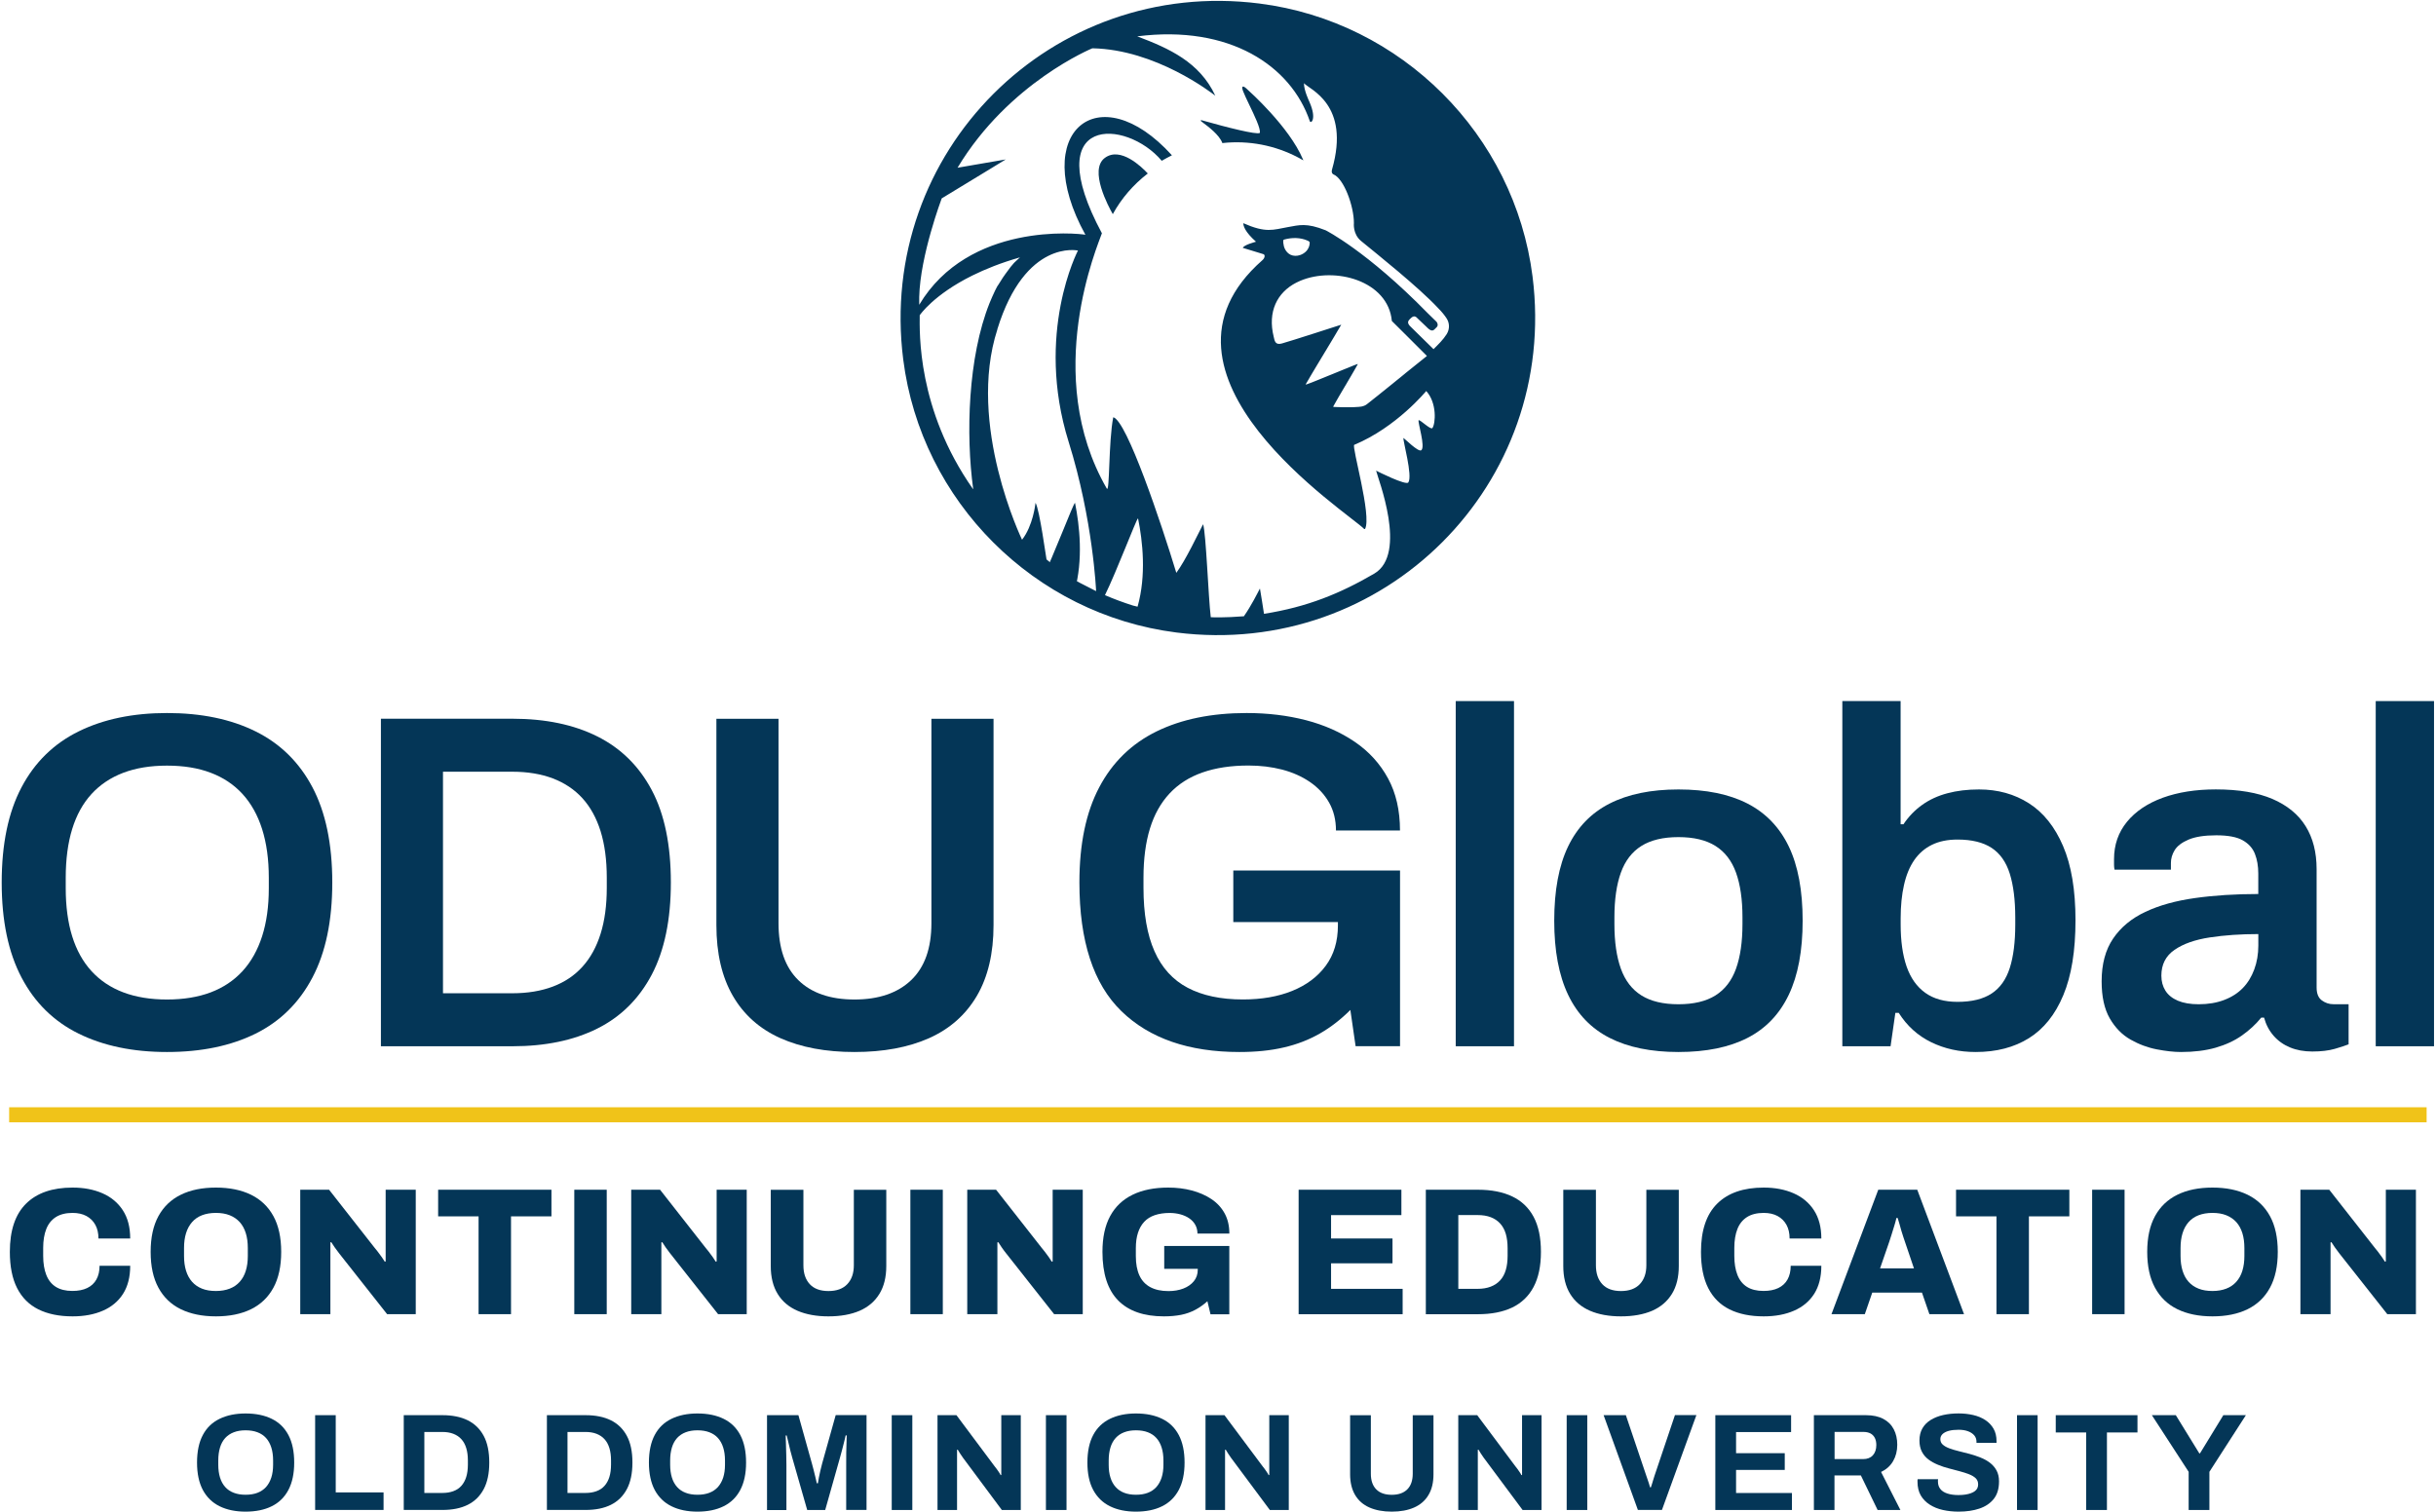<svg width="1029" height="639" viewBox="0 0 1029 639" fill="none" xmlns="http://www.w3.org/2000/svg">
<path d="M1025.04 467.804H3.865V474.157H1025.04V467.804Z" fill="#F0C319"/>
<path d="M454.078 212.477L454.057 212.498C454.057 212.498 454.056 212.477 454.035 212.498C453.233 213.152 445.062 234.743 440.143 244.852C440.143 244.873 440.143 244.894 440.164 244.894C443.986 246.54 447.976 248.018 451.987 249.284C452.009 249.284 453.888 249.77 453.888 249.748V249.727H453.909C457.646 236.452 456.02 222.017 454.12 212.54C454.12 212.477 454.099 212.456 454.078 212.477Z" fill="#043657"/>
<path d="M527.234 38.087C525.714 36.589 525.207 36.441 524.912 36.631C524.321 37.053 525.207 39.058 527.72 44.292C529.873 48.766 532.555 54.317 532.175 56.132C532.175 56.153 532.132 56.174 532.132 56.174C530.802 56.976 518.578 53.916 507.578 50.792C507.515 50.771 507.325 50.708 507.24 50.877C507.135 51.067 507.261 51.151 508.338 51.974C510.323 53.452 515.01 56.934 516.298 60.332L516.34 60.459L516.657 60.416C517.269 60.353 517.902 60.29 518.515 60.248C529.578 59.488 540.493 61.999 550.078 67.487L550.564 67.761L550.353 67.254C544.505 53.452 527.551 38.383 527.234 38.087Z" fill="#043657"/>
<path d="M466.704 66.706C459.863 71.771 468.308 87.409 470.061 90.47C473.713 83.8 478.759 77.975 484.84 73.29C482.306 70.568 473.333 61.788 466.704 66.706Z" fill="#043657"/>
<path d="M647.367 116.809C639.767 56.871 591.967 9.089 532.006 1.491C444.239 -9.652 370.407 64.152 381.534 151.885C389.134 211.823 436.934 259.604 496.916 267.223C584.662 278.346 658.494 204.542 647.367 116.809ZM411.05 206.568C411.05 206.61 411.007 206.61 410.986 206.589C387.297 172.842 388.48 140.214 388.501 133.186C388.564 133.102 394.328 124.533 410.733 116.408C416.201 113.706 422.831 111.026 430.832 108.746C428.447 111.089 428.679 110.203 424.477 116.049H424.499C424.52 116.049 424.182 116.471 423.675 117.21C423.042 118.138 422.387 119.172 421.712 120.312C421.395 120.818 421.374 120.797 421.374 120.797L421.353 120.818C421.353 120.818 421.332 120.84 421.332 120.861C421.289 120.924 421.226 121.051 421.078 121.325C420.846 121.789 420.593 122.254 420.339 122.76C419.938 123.583 419.516 124.491 419.115 125.419C418.735 126.242 418.376 127.129 417.996 128.057C408.854 150.935 407.946 183.648 411.092 206.589C411.071 206.568 411.05 206.568 411.05 206.568ZM462.966 249.727C451.375 243.86 450.679 243.544 442.065 236.347C441.959 236.241 439.151 215.305 437.42 212.435C437.356 213.047 436.322 222.164 431.74 228.01V227.989L431.719 228.01C431.719 228.01 408.242 179.427 421.31 139.159C421.31 139.138 421.289 139.138 421.289 139.116C427.201 119.974 435.731 111.659 442.761 108.134C449.792 104.61 455.345 105.855 455.345 105.855C455.345 105.855 437.061 140.763 451.418 186.708C461.742 219.716 463.009 249.685 463.009 249.685C462.988 249.685 462.988 249.685 462.988 249.664C462.966 249.706 462.966 249.727 462.966 249.727ZM480.532 256.291H480.511V256.312C480.511 256.333 478.632 255.869 478.611 255.848C474.6 254.581 470.609 253.104 466.788 251.458C466.767 251.458 466.767 251.437 466.767 251.416C471.707 241.306 479.878 219.716 480.659 219.062C480.659 219.062 480.659 219.062 480.68 219.062L480.701 219.041C480.722 219.02 480.744 219.062 480.744 219.083C482.665 228.58 484.291 243.016 480.532 256.291ZM611.116 141.143C609.617 143.549 607.527 145.532 605.542 147.516L602.291 144.329C600.327 142.409 598.364 140.467 596.401 138.547C595.83 137.977 595.07 137.365 594.838 136.563C594.585 135.634 595.408 134.938 596.02 134.368C596.4 134.009 596.928 133.629 597.498 133.671C598.132 133.714 598.575 134.305 598.997 134.706C600.095 135.761 601.214 136.795 602.312 137.85C603.157 138.652 604.677 140.467 605.901 139.201L606.915 138.188C607.506 137.576 607.4 136.521 606.661 135.803L603.136 132.363C577.378 106.024 560.002 97.308 560.002 97.308C551.789 94.036 548.791 95.113 544.061 95.936C537.664 97.097 534.814 98.532 525.165 94.29C525.25 95.493 525.799 97.877 530.549 102.12C529.979 102.309 525.503 103.449 524.975 104.715C526.263 105.159 532.09 106.826 533.674 107.375C534.497 107.649 534.328 108.958 533.294 109.886C478.168 158.259 569.671 216.635 576.28 223.515C576.428 223.494 576.47 223.494 576.618 223.473C579.552 217.922 570.833 188.439 572.057 187.932C589.834 180.567 602.439 165.223 602.46 165.202C607.084 170.267 606.408 179.005 605.057 180.862C604.297 181.727 599.779 177.126 599.251 177.549C598.765 178.245 602.249 188.882 600.349 190.233C599.103 191.119 593.191 185.167 592.832 185.02C592.558 186.202 596.802 201.017 594.901 203.824C593.951 205.217 582.001 199.223 581.284 198.843C581.917 201.819 594.775 234.025 580.481 242.362C566.23 250.677 552.232 256.46 533.927 259.33C533.927 259.33 532.28 248.651 532.217 248.63C531.14 250.677 528.586 255.848 525.44 260.364C517.269 261.018 512.117 260.807 511.442 260.765C510.386 251.796 509.478 225.647 508.212 221.468C506.016 225.626 501.033 236.368 496.895 242.024C490.624 221.362 475.972 177.633 470.25 176.282C468.202 186.771 468.815 208.657 467.506 206.378C439.89 158.427 463.895 103.217 465.458 98.553C438.454 48.218 475.761 50.117 490.73 67.93C492.123 67.128 493.559 66.368 495.037 65.608C464.149 31.481 434.379 55.562 458.49 99.186C455.324 98.574 409.192 93.783 388.29 128.775C388.269 128.796 388.311 125.483 388.29 125.504C388.691 107.902 397.791 83.864 397.791 83.822L400.345 82.26L400.873 81.943L417.848 71.623L424.836 67.36L405.961 70.61L404.483 70.863C426.145 34.816 461.425 20.422 461.425 20.401C488.26 20.908 511.78 39.227 513.363 40.43C506.713 26.205 493.834 20.444 480.385 15.357C519.57 10.377 545.349 27.915 553.267 51.151C553.731 52.502 556.307 50.349 553.182 43.195C552.866 42.456 550.775 38.108 550.818 35.154C553.119 37.813 570.558 44.039 562.683 71.56C562.472 72.319 562.409 73.121 563.169 73.628C567.708 75.38 571.931 87.177 571.909 94.247C571.909 94.247 571.339 98.869 574.95 101.824C581.727 107.375 599.251 121.346 607.379 130.062C609.068 131.751 610.187 133.186 610.947 134.326C612.383 136.394 612.425 139.032 611.116 141.143ZM573.028 153.932C572.944 153.953 572.838 153.995 572.754 154.038C572.585 154.101 572.416 154.164 572.205 154.249C572.142 154.27 572.078 154.291 572.015 154.312C571.741 154.418 571.445 154.544 571.128 154.671C571.044 154.713 570.917 154.755 570.833 154.797C570.516 154.924 570.199 155.051 569.861 155.198C569.566 155.325 569.249 155.452 568.911 155.578C568.764 155.642 568.637 155.684 568.489 155.747C568.172 155.874 567.835 156.021 567.497 156.148C565.913 156.802 564.161 157.52 562.387 158.238C562.113 158.343 561.817 158.47 561.543 158.575C561.29 158.681 561.057 158.786 560.804 158.871C560.487 158.997 560.15 159.145 559.833 159.272C559.558 159.377 559.284 159.504 559.009 159.609C558.693 159.736 558.376 159.863 558.059 159.989C557.806 160.095 557.574 160.179 557.342 160.285C557.046 160.411 556.729 160.517 556.455 160.643C556.201 160.749 555.948 160.833 555.716 160.939C555.462 161.044 555.209 161.15 554.977 161.234C554.745 161.319 554.512 161.424 554.301 161.509C554.069 161.593 553.837 161.699 553.626 161.762C553.436 161.846 553.246 161.91 553.056 161.973C552.866 162.058 552.675 162.121 552.485 162.184C552.317 162.247 552.169 162.311 552.021 162.353C551.937 162.395 551.831 162.437 551.747 162.459C551.62 162.501 551.535 162.374 551.599 162.269C551.62 162.247 551.641 162.205 551.641 162.205C551.704 162.1 551.789 161.952 551.873 161.804C551.958 161.678 552.021 161.551 552.127 161.382C552.19 161.256 552.295 161.108 552.359 160.981C552.528 160.707 552.697 160.432 552.887 160.095C552.95 159.968 553.034 159.841 553.098 159.715C553.309 159.356 553.52 158.997 553.752 158.596C553.816 158.47 553.9 158.343 553.963 158.238C554.576 157.224 555.251 156.106 555.969 154.882C556.054 154.734 556.159 154.565 556.244 154.418C557.067 153.025 557.954 151.568 558.841 150.112C559.221 149.479 559.579 148.867 559.959 148.255C560.023 148.149 560.107 148.023 560.171 147.917C560.466 147.432 560.762 146.946 561.036 146.461C561.205 146.166 561.395 145.87 561.564 145.596C561.733 145.3 561.902 145.026 562.071 144.751C562.345 144.308 562.599 143.865 562.852 143.443C563 143.19 563.148 142.936 563.295 142.704C563.485 142.388 563.675 142.05 563.865 141.755C564.077 141.417 564.267 141.1 564.435 140.784C564.562 140.573 564.71 140.341 564.815 140.13C564.963 139.876 565.09 139.686 565.217 139.454C565.364 139.222 565.512 138.969 565.639 138.758C565.744 138.568 565.829 138.441 565.913 138.272C566.019 138.103 566.124 137.913 566.209 137.787C566.357 137.512 566.483 137.301 566.568 137.175C564.478 137.829 545.75 143.928 541.507 145.11C538.572 145.954 538.403 143.823 538.044 142.346C535.384 131.709 539.438 123.604 547.545 119.426C548.094 119.151 548.643 118.877 549.213 118.645C563.844 112.461 586.351 118.581 587.934 135.592C587.934 135.592 587.934 135.592 587.934 135.613C587.998 135.676 591.376 139.032 594.88 142.514L594.901 142.535C597.857 145.469 600.855 148.487 601.995 149.627L602.755 150.386L593.656 157.689C593.592 157.752 593.529 157.794 593.466 157.858C593.065 158.174 592.685 158.491 592.283 158.828C591.988 159.082 591.671 159.314 591.376 159.567C590.996 159.884 590.616 160.179 590.214 160.496C589.877 160.77 589.518 161.044 589.18 161.34C588.8 161.657 588.399 161.973 588.019 162.29C587.723 162.522 587.449 162.754 587.153 162.986C586.731 163.324 586.287 163.683 585.865 164.02C585.548 164.274 585.232 164.527 584.936 164.78C584.577 165.076 584.197 165.371 583.838 165.645C583.522 165.899 583.226 166.131 582.93 166.384C582.572 166.679 582.213 166.954 581.854 167.249C581.558 167.503 581.241 167.735 580.946 167.967C580.629 168.22 580.334 168.452 580.038 168.684C579.785 168.896 579.51 169.107 579.278 169.297C578.961 169.55 578.666 169.782 578.37 170.014C578.159 170.183 577.969 170.331 577.779 170.478C577.652 170.584 577.504 170.689 577.399 170.774C577.082 171.027 576.723 171.238 576.343 171.386C575.963 171.555 575.583 171.66 575.161 171.745C575.14 171.745 575.14 171.745 575.119 171.766C575.076 171.766 574.992 171.787 574.95 171.787C574.591 171.829 574.19 171.892 573.767 171.914C573.746 171.914 573.704 171.914 573.683 171.914C573.218 171.956 572.733 171.977 572.226 171.998C572.099 171.998 571.994 171.998 571.867 172.019C571.361 172.04 570.854 172.04 570.347 172.061C570.284 172.061 570.242 172.061 570.178 172.061C569.693 172.061 569.207 172.061 568.721 172.061C568.616 172.061 568.51 172.061 568.405 172.061C567.898 172.061 567.412 172.04 566.948 172.04C566.842 172.04 566.758 172.04 566.652 172.04C566.251 172.04 565.85 172.019 565.512 171.998C565.449 171.998 565.364 171.998 565.301 171.998C564.9 171.977 564.541 171.977 564.224 171.956C563.971 171.956 563.76 171.935 563.591 171.935C563.528 171.935 563.401 171.935 563.359 171.935C563.232 171.935 563.148 171.808 563.211 171.681C563.253 171.597 563.316 171.491 563.38 171.386C563.443 171.259 563.506 171.154 563.591 171.027C563.675 170.858 563.781 170.689 563.865 170.521C563.95 170.373 564.034 170.225 564.119 170.077C564.203 169.909 564.309 169.74 564.414 169.55C564.52 169.36 564.625 169.17 564.752 168.959C564.858 168.79 564.963 168.6 565.069 168.41C565.196 168.199 565.301 168.009 565.428 167.777C565.533 167.587 565.66 167.397 565.766 167.186C565.913 166.933 566.04 166.701 566.209 166.447C566.293 166.3 566.399 166.131 566.483 165.983C566.652 165.709 566.821 165.413 566.99 165.118C567.096 164.928 567.222 164.738 567.328 164.548C567.497 164.274 567.645 163.999 567.814 163.725C567.919 163.535 568.046 163.345 568.151 163.155C568.32 162.881 568.468 162.606 568.637 162.353C568.721 162.226 568.785 162.1 568.848 161.973C569.524 160.833 570.178 159.715 570.79 158.681C570.833 158.617 570.875 158.533 570.917 158.449C571.382 157.668 571.804 156.929 572.184 156.275C572.205 156.233 572.226 156.19 572.247 156.148C572.395 155.874 572.543 155.621 572.691 155.388C572.733 155.325 572.775 155.262 572.796 155.198C572.923 154.966 573.05 154.755 573.155 154.544C573.176 154.502 573.218 154.439 573.24 154.418C573.366 154.185 573.472 153.995 573.556 153.827C573.408 153.784 573.24 153.848 573.028 153.932ZM542.056 102.204C542.056 102.014 542.035 101.845 542.056 101.634C542.077 101.507 542.14 101.402 542.225 101.318C542.33 101.233 542.457 101.191 542.583 101.17C545.772 100.305 549.255 100.305 552.274 101.634C552.528 101.74 552.781 101.866 552.992 102.035C553.246 102.225 553.246 102.521 553.224 102.816C553.182 103.829 552.781 104.821 552.19 105.623C552.084 105.771 551.958 105.918 551.831 106.066C551.092 106.868 550.142 107.438 549.129 107.776C547.841 108.198 546.405 108.219 545.18 107.649C544.146 107.164 543.322 106.277 542.795 105.243C542.605 104.842 542.436 104.441 542.33 104.019C542.225 103.597 542.14 103.154 542.098 102.732C542.077 102.563 542.056 102.373 542.056 102.204Z" fill="#043657"/>
<path d="M70.539 444.462C56.14 444.462 43.705 441.866 33.212 436.696C22.718 431.525 14.674 423.611 9.101 412.995C3.506 402.379 0.719 388.999 0.719 372.853C0.719 356.582 3.506 343.18 9.101 332.606C14.674 322.054 22.718 314.182 33.212 309.011C43.705 303.84 56.14 301.244 70.539 301.244C85.065 301.244 97.543 303.84 107.973 309.011C118.403 314.182 126.404 322.054 131.978 332.606C137.552 343.159 140.36 356.582 140.36 372.853C140.36 388.999 137.573 402.379 131.978 412.995C126.404 423.611 118.381 431.525 107.973 436.696C97.543 441.866 85.065 444.462 70.539 444.462ZM70.539 422.281C77.528 422.281 83.693 421.268 89.013 419.263C94.334 417.237 98.789 414.261 102.441 410.294C106.073 406.326 108.838 401.408 110.717 395.562C112.596 389.716 113.547 382.963 113.547 375.28V370.848C113.547 363.061 112.596 356.202 110.717 350.271C108.838 344.362 106.073 339.423 102.441 335.455C98.81 331.488 94.334 328.491 89.013 326.486C83.693 324.46 77.549 323.468 70.539 323.468C63.53 323.468 57.386 324.481 52.087 326.486C46.766 328.512 42.29 331.488 38.659 335.455C35.027 339.423 32.304 344.362 30.488 350.271C28.672 356.181 27.765 363.04 27.765 370.848V375.28C27.765 382.942 28.672 389.695 30.488 395.562C32.304 401.408 35.027 406.326 38.659 410.294C42.29 414.261 46.766 417.258 52.087 419.263C57.386 421.268 63.551 422.281 70.539 422.281Z" fill="#043657"/>
<path d="M160.903 442.035V303.65H216.388C230.386 303.65 242.357 306.141 252.301 311.121C262.266 316.102 269.93 323.658 275.314 333.809C280.698 343.961 283.379 356.982 283.379 372.832C283.379 388.576 280.677 401.556 275.314 411.771C269.93 421.985 262.266 429.583 252.301 434.564C242.336 439.545 230.365 442.035 216.388 442.035H160.903ZM187.125 419.643H216.388C222.848 419.643 228.57 418.693 233.531 416.815C238.514 414.936 242.673 412.151 246.03 408.436C249.387 404.743 251.942 400.1 253.694 394.528C255.447 388.956 256.312 382.456 256.312 375.069V370.827C256.312 363.293 255.426 356.75 253.694 351.157C251.942 345.586 249.387 340.943 246.03 337.249C242.673 333.556 238.493 330.77 233.531 328.871C228.549 326.992 222.827 326.042 216.388 326.042H187.125V419.643Z" fill="#043657"/>
<path d="M360.927 444.462C348.829 444.462 338.399 442.521 329.659 438.616C320.918 434.712 314.225 428.76 309.58 420.761C304.935 412.763 302.613 402.78 302.613 390.814V303.671H328.856V390.012C328.856 400.627 331.643 408.668 337.238 414.113C342.812 419.558 350.729 422.281 360.948 422.281C371.167 422.281 379.147 419.558 384.869 414.113C390.591 408.668 393.441 400.627 393.441 390.012V303.671H419.684V390.814C419.684 402.78 417.32 412.763 412.633 420.761C407.924 428.76 401.189 434.712 392.449 438.616C383.666 442.521 373.172 444.462 360.927 444.462Z" fill="#043657"/>
<path d="M523.561 444.462C502.173 444.462 485.557 438.722 473.713 427.22C461.869 415.717 455.957 397.609 455.957 372.853C455.957 356.582 458.744 343.18 464.339 332.606C469.913 322.054 477.999 314.182 488.555 309.011C499.112 303.84 511.801 301.244 526.601 301.244C535.469 301.244 543.829 302.257 551.62 304.262C559.411 306.288 566.315 309.349 572.311 313.443C578.307 317.537 582.973 322.687 586.33 328.871C589.687 335.054 591.376 342.378 591.376 350.862H564.33C564.33 346.43 563.359 342.483 561.416 339.064C559.474 335.624 556.772 332.754 553.351 330.39C549.931 328.048 545.983 326.296 541.549 325.135C537.115 323.996 532.407 323.426 527.425 323.426C520.014 323.426 513.532 324.397 507.958 326.359C502.363 328.301 497.74 331.277 494.024 335.244C490.329 339.212 487.563 344.151 485.747 350.06C483.932 355.969 483.024 362.913 483.024 370.827V375.069C483.024 385.96 484.565 394.908 487.669 401.894C490.751 408.879 495.438 414.029 501.688 417.321C507.937 420.614 515.707 422.26 524.997 422.26C532.935 422.26 539.902 421.057 545.877 418.63C551.852 416.203 556.582 412.678 560.002 408.035C563.443 403.392 565.153 397.715 565.153 390.983V389.568H520.964V367.788H591.397V442.014H572.627L570.411 426.692C566.378 430.723 562.071 434.058 557.489 436.675C552.908 439.292 547.862 441.254 542.351 442.521C536.82 443.829 530.549 444.462 523.561 444.462Z" fill="#043657"/>
<path d="M614.917 442.035V296.2H639.534V442.035H614.917Z" fill="#043657"/>
<path d="M708.996 444.462C697.426 444.462 687.735 442.479 679.945 438.511C672.133 434.543 666.285 428.465 662.379 420.255C658.473 412.045 656.53 401.64 656.53 388.999C656.53 376.23 658.473 365.762 662.379 357.637C666.285 349.511 672.133 343.454 679.945 339.487C687.735 335.519 697.426 333.535 708.996 333.535C720.693 333.535 730.426 335.519 738.153 339.487C745.88 343.454 751.708 349.511 755.614 357.637C759.519 365.783 761.462 376.23 761.462 388.999C761.462 401.64 759.519 412.066 755.614 420.255C751.708 428.465 745.902 434.543 738.153 438.511C730.405 442.479 720.693 444.462 708.996 444.462ZM708.996 424.286C715.457 424.286 720.672 423.041 724.641 420.55C728.61 418.06 731.503 414.303 733.318 409.259C735.134 404.215 736.042 397.926 736.042 390.392V387.564C736.042 380.029 735.134 373.74 733.318 368.696C731.503 363.652 728.61 359.895 724.641 357.405C720.672 354.914 715.457 353.669 708.996 353.669C702.535 353.669 697.321 354.914 693.351 357.405C689.382 359.895 686.49 363.652 684.674 368.696C682.858 373.74 681.95 380.029 681.95 387.564V390.392C681.95 397.926 682.858 404.215 684.674 409.259C686.49 414.303 689.382 418.06 693.351 420.55C697.321 423.041 702.535 424.286 708.996 424.286Z" fill="#043657"/>
<path d="M834.534 444.462C827.673 444.462 821.423 443.09 815.765 440.326C810.107 437.561 805.546 433.445 802.042 427.916H800.627L798.6 442.035H778.226V296.2H802.844V348.245H804.047C806.201 345.016 808.819 342.293 811.922 340.077C815.005 337.861 818.573 336.215 822.627 335.139C826.659 334.062 831.093 333.535 835.949 333.535C843.887 333.535 850.918 335.476 857.041 339.381C863.164 343.285 867.977 349.3 871.461 357.426C874.966 365.572 876.718 376.019 876.718 388.788C876.718 401.704 875.008 412.256 871.567 420.466C868.146 428.676 863.29 434.712 857.041 438.616C850.791 442.521 843.296 444.462 834.534 444.462ZM826.87 423.273C832.93 423.273 837.722 422.091 841.291 419.748C844.859 417.406 847.413 413.797 848.955 408.964C850.496 404.131 851.277 398.01 851.277 390.602V387.774C851.277 380.24 850.496 374.035 848.955 369.118C847.413 364.2 844.859 360.57 841.291 358.228C837.722 355.885 832.909 354.703 826.87 354.703C822.69 354.703 819.101 355.442 816.082 356.919C813.062 358.396 810.571 360.549 808.608 363.377C806.665 366.205 805.208 369.709 804.279 373.866C803.329 378.045 802.865 382.751 802.865 387.986V390.602C802.865 397.588 803.709 403.519 805.377 408.352C807.066 413.185 809.684 416.899 813.253 419.453C816.821 422.007 821.36 423.273 826.87 423.273Z" fill="#043657"/>
<path d="M921.266 444.462C918.31 444.462 914.911 444.082 911.069 443.344C907.226 442.605 903.531 441.233 899.963 439.207C896.395 437.181 893.481 434.205 891.18 430.238C888.9 426.27 887.76 421.057 887.76 414.599C887.76 407.339 889.364 401.324 892.595 396.554C895.825 391.784 900.364 388.007 906.213 385.263C912.061 382.498 919.049 380.557 927.199 379.417C935.327 378.277 944.258 377.707 953.928 377.707V369.033C953.928 365.952 953.463 363.187 952.513 360.76C951.563 358.333 949.853 356.434 947.362 355.02C944.87 353.606 941.133 352.909 936.172 352.909C931.21 352.909 927.304 353.521 924.475 354.724C921.646 355.927 919.704 357.426 918.627 359.156C917.55 360.908 917.022 362.723 917.022 364.601V367.429H893.207C893.08 366.754 892.996 366.079 892.996 365.403C892.996 364.728 892.996 363.926 892.996 362.976C892.996 356.919 894.811 351.685 898.443 347.232C902.074 342.8 907.12 339.402 913.581 337.038C920.042 334.696 927.494 333.514 935.982 333.514C945.673 333.514 953.632 334.864 959.903 337.545C966.152 340.246 970.839 344.066 973.922 349.047C977.025 354.028 978.567 360.085 978.567 367.197V417.216C978.567 419.769 979.306 421.584 980.784 422.661C982.261 423.737 983.866 424.265 985.619 424.265H992.079V441.212C990.728 441.761 988.785 442.394 986.231 443.133C983.676 443.871 980.509 444.251 976.751 444.251C973.246 444.251 970.122 443.681 967.377 442.542C964.611 441.402 962.289 439.756 960.41 437.603C958.531 435.45 957.179 432.897 956.377 429.942H955.174C952.872 432.77 950.149 435.282 947.003 437.498C943.836 439.714 940.141 441.423 935.897 442.647C931.675 443.85 926.777 444.462 921.266 444.462ZM928.74 424.286C932.773 424.286 936.383 423.674 939.529 422.471C942.696 421.268 945.314 419.58 947.404 417.427C949.494 415.274 951.099 412.657 952.239 409.555C953.379 406.473 953.949 403.097 953.949 399.467V394.634C946.538 394.634 939.719 395.098 933.469 396.048C927.22 396.997 922.237 398.749 918.543 401.303C914.848 403.856 912.99 407.486 912.99 412.193C912.99 414.62 913.56 416.73 914.7 418.545C915.84 420.36 917.592 421.774 919.957 422.787C922.322 423.779 925.235 424.286 928.74 424.286Z" fill="#043657"/>
<path d="M1003.54 442.035V296.2H1028.16V442.035H1003.54Z" fill="#043657"/>
<path d="M30.657 556.149C24.999 556.149 20.185 555.158 16.216 553.195C12.268 551.232 9.27 548.235 7.222 544.204C5.174 540.173 4.16 535.066 4.16 528.903C4.16 519.828 6.44 513.032 11.022 508.516C15.582 503.999 22.127 501.741 30.657 501.741C35.407 501.741 39.609 502.543 43.282 504.147C46.956 505.751 49.828 508.157 51.897 511.344C53.966 514.531 55 518.498 55 523.247H41.593C41.593 521.01 41.15 519.068 40.263 517.464C39.377 515.86 38.11 514.615 36.505 513.75C34.901 512.884 32.937 512.441 30.657 512.441C27.807 512.441 25.442 513.032 23.605 514.193C21.768 515.375 20.417 517.042 19.552 519.237C18.686 521.432 18.242 524.091 18.242 527.193V530.634C18.242 533.757 18.686 536.416 19.552 538.632C20.417 540.848 21.768 542.537 23.563 543.676C25.379 544.816 27.701 545.407 30.573 545.407C33.022 545.407 35.112 545.006 36.822 544.183C38.532 543.36 39.841 542.157 40.728 540.553C41.615 538.949 42.058 537.028 42.058 534.77H55C55 539.519 53.987 543.465 51.981 546.631C49.954 549.797 47.125 552.161 43.472 553.744C39.82 555.347 35.555 556.149 30.657 556.149Z" fill="#043657"/>
<path d="M91.209 556.149C85.445 556.149 80.504 555.136 76.388 553.131C72.27 551.126 69.125 548.087 66.929 544.056C64.733 540.025 63.635 534.981 63.635 528.903C63.635 522.825 64.733 517.802 66.929 513.792C69.125 509.782 72.27 506.785 76.388 504.759C80.504 502.733 85.445 501.741 91.209 501.741C96.973 501.741 101.913 502.754 106.03 504.759C110.147 506.785 113.293 509.782 115.489 513.792C117.684 517.802 118.782 522.846 118.782 528.903C118.782 534.981 117.684 540.025 115.489 544.056C113.293 548.087 110.147 551.105 106.03 553.131C101.934 555.136 96.994 556.149 91.209 556.149ZM91.209 545.428C93.405 545.428 95.347 545.09 97.036 544.436C98.725 543.782 100.14 542.811 101.28 541.524C102.42 540.236 103.285 538.696 103.834 536.86C104.404 535.023 104.679 532.955 104.679 530.655V527.278C104.679 524.935 104.404 522.846 103.834 521.01C103.264 519.174 102.42 517.612 101.28 516.346C100.14 515.079 98.725 514.108 97.036 513.433C95.347 512.758 93.405 512.441 91.209 512.441C88.971 512.441 87.007 512.779 85.318 513.433C83.629 514.087 82.236 515.058 81.117 516.346C79.998 517.633 79.153 519.174 78.583 521.01C78.013 522.846 77.739 524.935 77.739 527.278V530.655C77.739 532.955 78.013 535.023 78.583 536.86C79.153 538.696 79.998 540.257 81.117 541.524C82.236 542.79 83.65 543.761 85.318 544.436C86.986 545.112 88.971 545.428 91.209 545.428Z" fill="#043657"/>
<path d="M126.827 555.221V502.648H139.009L158.158 527.067C158.517 527.468 158.982 528.059 159.573 528.819C160.164 529.578 160.734 530.359 161.304 531.161C161.874 531.963 162.275 532.575 162.529 533.04L162.909 532.955C162.909 531.837 162.909 530.76 162.909 529.705C162.909 528.65 162.909 527.784 162.909 527.067V502.648H175.619V555.221H163.521L143.231 529.494C142.577 528.671 141.944 527.827 141.352 526.961C140.761 526.096 140.297 525.378 139.938 524.809L139.558 524.893C139.558 525.716 139.558 526.539 139.558 527.383C139.558 528.228 139.558 528.924 139.558 529.494V555.221H126.827Z" fill="#043657"/>
<path d="M202.158 555.221V513.897H185.077V502.648H232.94V513.897H215.86V555.221H202.158Z" fill="#043657"/>
<path d="M242.589 555.221V502.648H256.292V555.221H242.589Z" fill="#043657"/>
<path d="M266.637 555.221V502.648H278.819L297.968 527.067C298.327 527.468 298.792 528.059 299.383 528.819C299.974 529.578 300.544 530.359 301.114 531.161C301.684 531.963 302.085 532.575 302.339 533.04L302.719 532.955C302.719 531.837 302.719 530.76 302.719 529.705C302.719 528.65 302.719 527.784 302.719 527.067V502.648H315.429V555.221H303.331L283.041 529.494C282.387 528.671 281.754 527.827 281.162 526.961C280.571 526.096 280.107 525.378 279.748 524.809L279.368 524.893C279.368 525.716 279.368 526.539 279.368 527.383C279.368 528.228 279.368 528.924 279.368 529.494V555.221H266.637Z" fill="#043657"/>
<path d="M349.928 556.15C344.882 556.15 340.511 555.348 336.88 553.786C333.227 552.203 330.44 549.839 328.498 546.673C326.556 543.508 325.584 539.582 325.584 534.897V502.67H339.371V534.58C339.371 537.957 340.258 540.595 342.053 542.537C343.847 544.479 346.465 545.449 349.949 545.449C353.432 545.449 356.072 544.479 357.908 542.537C359.745 540.595 360.674 537.936 360.674 534.58V502.67H374.377V534.897C374.377 539.582 373.405 543.529 371.463 546.673C369.521 549.839 366.734 552.203 363.123 553.786C359.471 555.348 355.1 556.15 349.928 556.15Z" fill="#043657"/>
<path d="M384.553 555.221V502.648H398.255V555.221H384.553Z" fill="#043657"/>
<path d="M408.58 555.221V502.648H420.762L439.911 527.067C440.27 527.468 440.735 528.059 441.326 528.819C441.917 529.578 442.487 530.359 443.057 531.161C443.627 531.963 444.028 532.575 444.282 533.04L444.662 532.955C444.662 531.837 444.662 530.76 444.662 529.705C444.662 528.65 444.662 527.784 444.662 527.067V502.648H457.372V555.221H445.274L424.984 529.494C424.33 528.671 423.696 527.827 423.105 526.961C422.514 526.096 422.05 525.378 421.691 524.809L421.311 524.893C421.311 525.716 421.311 526.539 421.311 527.383C421.311 528.228 421.311 528.924 421.311 529.494V555.221H408.58Z" fill="#043657"/>
<path d="M491.659 556.149C483.193 556.149 476.732 553.912 472.319 549.417C467.907 544.922 465.69 538.084 465.69 528.903C465.69 522.825 466.767 517.802 468.941 513.792C471.116 509.782 474.283 506.785 478.442 504.759C482.601 502.733 487.626 501.741 493.496 501.741C497.022 501.741 500.336 502.142 503.44 502.965C506.544 503.788 509.309 504.991 511.716 506.595C514.123 508.199 515.981 510.225 517.311 512.652C518.641 515.079 519.296 517.928 519.296 521.179H505.826C505.826 519.807 505.509 518.562 504.897 517.464C504.284 516.367 503.419 515.459 502.342 514.72C501.265 513.982 499.977 513.412 498.563 513.032C497.127 512.652 495.628 512.462 494.045 512.462C491.701 512.462 489.611 512.779 487.795 513.391C485.98 514.003 484.481 514.953 483.319 516.219C482.137 517.485 481.271 519.047 480.68 520.883C480.089 522.719 479.793 524.872 479.793 527.32V530.697C479.793 533.968 480.3 536.691 481.314 538.886C482.327 541.081 483.868 542.727 485.937 543.824C488.006 544.922 490.54 545.47 493.559 545.47C495.903 545.47 498.014 545.112 499.872 544.394C501.73 543.676 503.208 542.642 504.306 541.292C505.403 539.941 505.952 538.316 505.952 536.437V536.058H491.786V526.413H519.275V555.263H511.336L510.027 549.755C508.444 551.19 506.755 552.393 504.939 553.364C503.123 554.334 501.139 555.052 498.964 555.495C496.811 555.917 494.361 556.149 491.659 556.149Z" fill="#043657"/>
<path d="M548.559 555.221V502.648H591.967V513.37H562.261V523.247H588.209V533.736H562.261V544.521H592.495V555.242H548.559V555.221Z" fill="#043657"/>
<path d="M602.291 555.221V502.648H624.27C629.991 502.648 634.826 503.598 638.774 505.476C642.722 507.355 645.742 510.225 647.811 514.087C649.88 517.95 650.914 522.888 650.914 528.903C650.914 534.876 649.88 539.814 647.811 543.719C645.742 547.623 642.722 550.514 638.774 552.414C634.826 554.292 629.991 555.242 624.27 555.242H602.291V555.221ZM616.014 544.521H624.122C626.275 544.521 628.133 544.204 629.717 543.592C631.3 542.98 632.63 542.094 633.707 540.912C634.784 539.73 635.565 538.274 636.072 536.543C636.579 534.812 636.832 532.828 636.832 530.57V527.362C636.832 525.062 636.579 523.057 636.072 521.305C635.565 519.575 634.763 518.118 633.707 516.937C632.63 515.755 631.3 514.868 629.717 514.256C628.133 513.644 626.275 513.349 624.122 513.349H616.014V544.521Z" fill="#043657"/>
<path d="M684.695 556.15C679.649 556.15 675.278 555.348 671.647 553.786C667.994 552.203 665.208 549.839 663.265 546.673C661.323 543.508 660.352 539.582 660.352 534.897V502.67H674.138V534.58C674.138 537.957 675.025 540.595 676.82 542.537C678.614 544.479 681.232 545.449 684.716 545.449C688.178 545.449 690.839 544.479 692.676 542.537C694.512 540.595 695.441 537.936 695.441 534.58V502.67H709.144V534.897C709.144 539.582 708.173 543.529 706.23 546.673C704.288 549.818 701.501 552.203 697.89 553.786C694.238 555.348 689.846 556.15 684.695 556.15Z" fill="#043657"/>
<path d="M745.015 556.149C739.357 556.149 734.543 555.158 730.574 553.195C726.625 551.232 723.627 548.235 721.579 544.204C719.531 540.173 718.518 535.066 718.518 528.903C718.518 519.828 720.798 513.032 725.38 508.516C729.94 503.999 736.485 501.741 745.015 501.741C749.765 501.741 753.967 502.543 757.64 504.147C761.314 505.751 764.185 508.157 766.255 511.344C768.324 514.531 769.358 518.498 769.358 523.247H755.951C755.951 521.01 755.508 519.068 754.621 517.464C753.735 515.86 752.468 514.615 750.863 513.75C749.259 512.884 747.295 512.441 745.015 512.441C742.165 512.441 739.8 513.032 737.963 514.193C736.126 515.375 734.775 517.042 733.909 519.237C733.044 521.432 732.6 524.091 732.6 527.193V530.634C732.6 533.757 733.044 536.416 733.909 538.632C734.775 540.848 736.126 542.537 737.921 543.676C739.716 544.816 742.059 545.407 744.93 545.407C747.38 545.407 749.47 545.006 751.18 544.183C752.89 543.36 754.199 542.157 755.086 540.553C755.973 538.949 756.416 537.028 756.416 534.77H769.358C769.358 539.519 768.345 543.465 766.339 546.631C764.312 549.797 761.483 552.161 757.83 553.744C754.199 555.347 749.913 556.149 745.015 556.149Z" fill="#043657"/>
<path d="M773.644 555.221L793.406 502.648H809.874L829.636 555.221H815.004L811.859 546.103H790.872L787.726 555.221H773.644ZM794.166 535.868H808.48L804.722 524.766C804.511 524.197 804.279 523.5 804.005 522.656C803.73 521.812 803.434 520.925 803.16 519.976C802.886 519.026 802.611 518.076 802.358 517.105C802.104 516.134 801.851 515.29 801.598 514.573H801.07C800.859 515.544 800.563 516.641 800.183 517.865C799.803 519.089 799.423 520.313 799.043 521.537C798.663 522.761 798.325 523.838 798.008 524.745L794.166 535.868Z" fill="#043657"/>
<path d="M843.338 555.221V513.897H826.258V502.648H874.121V513.897H857.041V555.221H843.338Z" fill="#043657"/>
<path d="M883.749 555.221V502.648H897.451V555.221H883.749Z" fill="#043657"/>
<path d="M934.588 556.149C928.824 556.149 923.884 555.136 919.767 553.131C915.65 551.126 912.504 548.087 910.308 544.056C908.113 540.025 907.015 534.981 907.015 528.903C907.015 522.825 908.113 517.802 910.308 513.792C912.504 509.782 915.65 506.785 919.767 504.759C923.884 502.733 928.824 501.741 934.588 501.741C940.352 501.741 945.293 502.754 949.41 504.759C953.527 506.785 956.672 509.782 958.868 513.792C961.064 517.802 962.162 522.846 962.162 528.903C962.162 534.981 961.064 540.025 958.868 544.056C956.672 548.087 953.527 551.105 949.41 553.131C945.314 555.136 940.373 556.149 934.588 556.149ZM934.588 545.428C936.784 545.428 938.726 545.09 940.415 544.436C942.104 543.782 943.519 542.811 944.659 541.524C945.799 540.236 946.665 538.696 947.214 536.86C947.784 535.023 948.058 532.955 948.058 530.655V527.278C948.058 524.935 947.784 522.846 947.214 521.01C946.644 519.174 945.799 517.612 944.659 516.346C943.519 515.079 942.104 514.108 940.415 513.433C938.726 512.758 936.784 512.441 934.588 512.441C932.35 512.441 930.387 512.779 928.698 513.433C927.009 514.087 925.615 515.058 924.475 516.346C923.356 517.612 922.512 519.174 921.942 521.01C921.371 522.846 921.097 524.935 921.097 527.278V530.655C921.097 532.955 921.371 535.023 921.942 536.86C922.512 538.696 923.335 540.257 924.475 541.524C925.594 542.79 927.009 543.761 928.698 544.436C930.387 545.112 932.35 545.428 934.588 545.428Z" fill="#043657"/>
<path d="M971.726 555.221V502.648H983.908L1003.06 527.067C1003.42 527.468 1003.88 528.059 1004.47 528.819C1005.06 529.578 1005.63 530.359 1006.2 531.161C1006.77 531.963 1007.17 532.575 1007.43 533.04L1007.81 532.955C1007.81 531.837 1007.81 530.76 1007.81 529.705C1007.81 528.65 1007.81 527.784 1007.81 527.067V502.648H1020.52V555.221H1008.42L988.131 529.494C987.476 528.671 986.843 527.827 986.252 526.961C985.661 526.096 985.196 525.378 984.837 524.809L984.457 524.893C984.457 525.716 984.457 526.539 984.457 527.383C984.457 528.228 984.457 528.924 984.457 529.494V555.221H971.726Z" fill="#043657"/>
<path d="M103.729 638.649C99.486 638.649 95.833 637.889 92.751 636.369C89.668 634.85 87.324 632.549 85.678 629.489C84.052 626.408 83.228 622.567 83.228 617.924C83.228 613.217 84.052 609.334 85.678 606.274C87.303 603.213 89.668 600.934 92.751 599.436C95.833 597.937 99.486 597.177 103.729 597.177C108.057 597.177 111.731 597.937 114.792 599.436C117.854 600.934 120.197 603.213 121.823 606.274C123.449 609.334 124.272 613.217 124.272 617.924C124.272 622.567 123.449 626.408 121.823 629.489C120.197 632.57 117.833 634.871 114.792 636.369C111.752 637.889 108.057 638.649 103.729 638.649ZM103.729 631.515C105.629 631.515 107.318 631.241 108.754 630.692C110.19 630.143 111.393 629.32 112.386 628.244C113.357 627.146 114.096 625.817 114.602 624.255C115.109 622.672 115.362 620.878 115.362 618.852V617.037C115.362 614.969 115.109 613.154 114.602 611.55C114.096 609.946 113.357 608.616 112.386 607.54C111.414 606.464 110.211 605.662 108.754 605.113C107.318 604.564 105.629 604.29 103.729 604.29C101.85 604.29 100.203 604.564 98.768 605.113C97.332 605.662 96.129 606.464 95.136 607.54C94.165 608.616 93.426 609.946 92.941 611.55C92.455 613.154 92.201 614.969 92.201 617.037V618.852C92.201 620.878 92.455 622.672 92.941 624.255C93.426 625.838 94.165 627.168 95.136 628.244C96.107 629.341 97.311 630.143 98.768 630.692C100.203 631.241 101.871 631.515 103.729 631.515Z" fill="#043657"/>
<path d="M133.119 637.952V597.895H141.817V630.523H162.022V637.931H133.119V637.952Z" fill="#043657"/>
<path d="M170.552 637.952V597.895H186.914C191.074 597.895 194.621 598.613 197.555 600.048C200.469 601.483 202.728 603.678 204.311 606.612C205.895 609.545 206.676 613.323 206.676 617.903C206.676 622.461 205.895 626.218 204.311 629.173C202.728 632.127 200.49 634.322 197.555 635.779C194.621 637.235 191.095 637.931 186.914 637.931H170.552V637.952ZM179.25 630.756H186.851C188.603 630.756 190.166 630.502 191.517 629.996C192.889 629.489 194.008 628.751 194.895 627.738C195.782 626.746 196.479 625.5 196.943 624.002C197.407 622.504 197.64 620.752 197.64 618.768V617.016C197.64 615.032 197.407 613.281 196.943 611.782C196.479 610.284 195.803 609.039 194.895 608.047C194.008 607.055 192.868 606.295 191.517 605.767C190.145 605.24 188.603 604.987 186.851 604.987H179.25V630.756Z" fill="#043657"/>
<path d="M231.02 637.952V597.895H247.382C251.541 597.895 255.088 598.613 258.023 600.048C260.937 601.483 263.196 603.678 264.779 606.612C266.363 609.545 267.144 613.323 267.144 617.903C267.144 622.461 266.363 626.218 264.779 629.173C263.196 632.127 260.958 634.322 258.023 635.779C255.088 637.235 251.562 637.931 247.382 637.931H231.02V637.952ZM239.718 630.756H247.319C249.071 630.756 250.634 630.502 251.985 629.996C253.357 629.489 254.476 628.751 255.363 627.738C256.25 626.746 256.946 625.5 257.411 624.002C257.875 622.504 258.107 620.752 258.107 618.768V617.016C258.107 615.032 257.875 613.281 257.411 611.782C256.946 610.284 256.271 609.039 255.363 608.047C254.476 607.055 253.336 606.295 251.985 605.767C250.612 605.24 249.071 604.987 247.319 604.987H239.718V630.756Z" fill="#043657"/>
<path d="M294.612 638.649C290.368 638.649 286.715 637.889 283.633 636.369C280.55 634.85 278.207 632.549 276.56 629.489C274.934 626.408 274.111 622.567 274.111 617.924C274.111 613.217 274.934 609.334 276.56 606.274C278.186 603.213 280.55 600.934 283.633 599.436C286.715 597.937 290.368 597.177 294.612 597.177C298.94 597.177 302.613 597.937 305.675 599.436C308.736 600.934 311.08 603.213 312.705 606.274C314.331 609.334 315.154 613.217 315.154 617.924C315.154 622.567 314.331 626.408 312.705 629.489C311.08 632.57 308.715 634.871 305.675 636.369C302.634 637.889 298.94 638.649 294.612 638.649ZM294.612 631.515C296.512 631.515 298.201 631.241 299.636 630.692C301.072 630.143 302.276 629.32 303.268 628.244C304.239 627.146 304.978 625.817 305.485 624.255C305.991 622.672 306.245 620.878 306.245 618.852V617.037C306.245 614.969 305.991 613.154 305.485 611.55C304.978 609.946 304.239 608.616 303.268 607.54C302.297 606.464 301.093 605.662 299.636 605.113C298.201 604.564 296.512 604.29 294.612 604.29C292.733 604.29 291.086 604.564 289.65 605.113C288.214 605.662 287.011 606.464 286.019 607.54C285.047 608.616 284.308 609.946 283.823 611.55C283.337 613.154 283.084 614.969 283.084 617.037V618.852C283.084 620.878 283.337 622.672 283.823 624.255C284.308 625.838 285.047 627.168 286.019 628.244C286.99 629.341 288.193 630.143 289.65 630.692C291.086 631.241 292.754 631.515 294.612 631.515Z" fill="#043657"/>
<path d="M324.001 637.952V597.895H337.26L342.982 618.388C343.214 619.127 343.446 620.013 343.678 621.005C343.911 622.018 344.164 623.031 344.417 624.002C344.671 624.994 344.882 625.88 345.03 626.661H345.494C345.578 626.007 345.705 625.205 345.895 624.297C346.085 623.39 346.296 622.398 346.529 621.343C346.761 620.287 347.014 619.274 347.289 618.304L353.01 597.874H366.037V637.931H357.444V618.958C357.444 617.206 357.444 615.454 357.465 613.682C357.486 611.909 357.528 610.368 357.592 609.038C357.655 607.709 357.676 606.865 357.676 606.464H357.212C357.127 606.886 356.958 607.688 356.663 608.827C356.367 609.967 356.05 611.191 355.734 612.479C355.396 613.766 355.1 614.863 354.826 615.813L348.576 637.952H340.976L334.663 615.877C334.431 615.053 334.156 614.104 333.882 612.985C333.607 611.867 333.312 610.727 333.058 609.545C332.805 608.363 332.552 607.329 332.319 606.485H331.876C331.918 607.54 331.961 608.785 332.003 610.263C332.045 611.719 332.087 613.217 332.129 614.758C332.172 616.299 332.193 617.713 332.193 619V637.973H324.001V637.952Z" fill="#043657"/>
<path d="M376.678 637.952V597.895H385.376V637.952H376.678Z" fill="#043657"/>
<path d="M396.018 637.952V597.895H404.019L420.15 619.507C420.382 619.781 420.678 620.161 421.036 620.646C421.395 621.132 421.712 621.617 422.029 622.081C422.345 622.546 422.557 622.926 422.662 623.2H422.958C422.958 622.546 422.958 621.892 422.958 621.237C422.958 620.604 422.958 620.013 422.958 619.507V597.895H431.192V637.952H423.19L406.722 615.813C406.342 615.265 405.92 614.674 405.497 613.998C405.075 613.323 404.758 612.838 404.568 612.479H404.273C404.273 613.07 404.273 613.64 404.273 614.209C404.273 614.779 404.273 615.307 404.273 615.813V637.952H396.018Z" fill="#043657"/>
<path d="M441.812 637.952V597.895H450.51V637.952H441.812Z" fill="#043657"/>
<path d="M479.836 638.649C475.592 638.649 471.919 637.889 468.857 636.369C465.775 634.85 463.431 632.549 461.785 629.489C460.138 626.408 459.335 622.567 459.335 617.924C459.335 613.217 460.159 609.334 461.785 606.274C463.41 603.213 465.775 600.934 468.857 599.436C471.94 597.937 475.592 597.177 479.836 597.177C484.164 597.177 487.838 597.937 490.899 599.436C493.961 600.934 496.304 603.213 497.93 606.274C499.556 609.334 500.379 613.217 500.379 617.924C500.379 622.567 499.556 626.408 497.93 629.489C496.283 632.57 493.94 634.871 490.899 636.369C487.859 637.889 484.164 638.649 479.836 638.649ZM479.836 631.515C481.736 631.515 483.425 631.241 484.861 630.692C486.297 630.143 487.5 629.32 488.471 628.244C489.443 627.146 490.182 625.817 490.688 624.255C491.195 622.672 491.448 620.878 491.448 618.852V617.037C491.448 614.969 491.195 613.154 490.688 611.55C490.182 609.946 489.443 608.616 488.471 607.54C487.5 606.464 486.297 605.662 484.861 605.113C483.425 604.564 481.736 604.29 479.836 604.29C477.957 604.29 476.31 604.564 474.875 605.113C473.439 605.662 472.235 606.464 471.264 607.54C470.293 608.616 469.554 609.946 469.069 611.55C468.583 613.154 468.33 614.969 468.33 617.037V618.852C468.33 620.878 468.562 622.672 469.069 624.255C469.554 625.838 470.293 627.168 471.264 628.244C472.235 629.341 473.439 630.143 474.875 630.692C476.31 631.241 477.978 631.515 479.836 631.515Z" fill="#043657"/>
<path d="M509.225 637.952V597.895H517.227L533.357 619.507C533.589 619.781 533.885 620.161 534.244 620.646C534.603 621.132 534.92 621.617 535.236 622.081C535.553 622.546 535.764 622.926 535.87 623.2H536.165C536.165 622.546 536.165 621.892 536.165 621.237C536.165 620.604 536.165 620.013 536.165 619.507V597.895H544.399V637.952H536.398L519.929 615.813C519.549 615.265 519.127 614.674 518.705 613.998C518.283 613.323 517.966 612.838 517.776 612.479H517.48C517.48 613.07 517.48 613.64 517.48 614.209C517.48 614.779 517.48 615.307 517.48 615.813V637.952H509.225Z" fill="#043657"/>
<path d="M587.892 638.649C584.24 638.649 581.094 638.058 578.455 636.897C575.816 635.736 573.81 633.963 572.416 631.621C571.023 629.257 570.305 626.345 570.305 622.841V597.916H579.067V622.609C579.067 625.5 579.827 627.695 581.347 629.236C582.867 630.777 585.042 631.536 587.892 631.536C590.743 631.536 592.917 630.777 594.458 629.236C596 627.695 596.76 625.479 596.76 622.609V597.916H605.522V622.841C605.522 626.345 604.825 629.278 603.41 631.621C602.017 633.985 599.99 635.736 597.372 636.897C594.754 638.058 591.587 638.649 587.892 638.649Z" fill="#043657"/>
<path d="M615.994 637.952V597.895H623.995L640.126 619.507C640.358 619.781 640.654 620.161 641.013 620.646C641.371 621.132 641.688 621.617 642.005 622.081C642.322 622.546 642.533 622.926 642.638 623.2H642.934C642.934 622.546 642.934 621.892 642.934 621.237C642.934 620.604 642.934 620.013 642.934 619.507V597.895H651.168V637.952H643.166L626.698 615.813C626.318 615.265 625.896 614.674 625.473 613.998C625.051 613.323 624.734 612.838 624.544 612.479H624.249C624.249 613.07 624.249 613.64 624.249 614.209C624.249 614.779 624.249 615.307 624.249 615.813V637.952H615.994Z" fill="#043657"/>
<path d="M661.787 637.952V597.895H670.486V637.952H661.787Z" fill="#043657"/>
<path d="M691.874 637.952L677.39 597.895H686.785L695.421 623.474C695.568 623.896 695.758 624.424 695.948 625.015C696.138 625.627 696.329 626.218 696.54 626.788C696.73 627.379 696.899 627.906 697.004 628.371H697.363C697.511 627.948 697.68 627.442 697.849 626.872C698.018 626.302 698.208 625.732 698.376 625.142C698.545 624.551 698.714 624.002 698.883 623.516L707.518 597.874H716.576L702.029 637.931H691.874V637.952Z" fill="#043657"/>
<path d="M724.578 637.952V597.895H756.585V605.029H733.34V613.956H753.904V621.026H733.34V630.777H756.944V637.952H724.578Z" fill="#043657"/>
<path d="M766.212 637.952V597.895H788.169C791.125 597.895 793.595 598.423 795.559 599.478C797.522 600.533 799 601.99 799.972 603.889C800.943 605.767 801.428 607.941 801.428 610.389C801.428 613.006 800.837 615.307 799.676 617.312C798.515 619.317 796.805 620.836 794.588 621.892L802.758 637.952H793.131L786.058 623.348H774.91V637.952H766.212ZM774.932 616.447H787.029C788.782 616.447 790.154 615.919 791.125 614.843C792.096 613.766 792.582 612.331 792.582 610.495C792.582 609.334 792.371 608.321 791.949 607.498C791.526 606.675 790.893 606.021 790.091 605.599C789.267 605.176 788.254 604.965 787.05 604.965H774.953V616.447H774.932Z" fill="#043657"/>
<path d="M827.377 638.649C825.034 638.649 822.817 638.417 820.726 637.952C818.615 637.488 816.757 636.728 815.153 635.694C813.527 634.66 812.26 633.351 811.352 631.79C810.444 630.207 809.98 628.286 809.98 626.049C809.98 625.859 809.98 625.648 809.98 625.437C809.98 625.226 810.001 625.057 810.043 624.952H818.679C818.636 625.057 818.615 625.226 818.615 625.416C818.615 625.606 818.615 625.796 818.615 625.944C818.615 627.189 818.953 628.244 819.629 629.088C820.304 629.954 821.318 630.587 822.627 631.009C823.936 631.431 825.498 631.642 827.25 631.642C828.39 631.642 829.383 631.579 830.248 631.431C831.135 631.304 831.895 631.093 832.592 630.84C833.268 630.587 833.838 630.291 834.281 629.932C834.724 629.574 835.062 629.173 835.273 628.708C835.484 628.244 835.59 627.716 835.59 627.126C835.59 626.07 835.252 625.226 834.577 624.551C833.901 623.896 832.951 623.327 831.769 622.862C830.586 622.398 829.256 621.976 827.757 621.575C826.258 621.174 824.759 620.794 823.197 620.372C821.634 619.971 820.114 619.464 818.636 618.852C817.158 618.24 815.828 617.523 814.667 616.657C813.506 615.792 812.556 614.716 811.859 613.386C811.162 612.057 810.803 610.474 810.803 608.595C810.803 606.612 811.226 604.902 812.049 603.467C812.872 602.032 814.055 600.829 815.575 599.9C817.095 598.972 818.847 598.275 820.832 597.832C822.817 597.389 824.97 597.156 827.314 597.156C829.488 597.156 831.557 597.389 833.5 597.832C835.442 598.275 837.152 598.993 838.63 599.963C840.108 600.934 841.269 602.158 842.114 603.636C842.958 605.113 843.36 606.865 843.36 608.891V609.587H834.893V609.123C834.893 608.068 834.577 607.181 833.964 606.443C833.331 605.704 832.465 605.113 831.325 604.691C830.185 604.269 828.876 604.058 827.356 604.058C825.73 604.058 824.337 604.206 823.176 604.522C822.035 604.839 821.149 605.303 820.536 605.894C819.924 606.506 819.629 607.202 819.629 608.026C819.629 608.954 819.966 609.735 820.642 610.326C821.318 610.938 822.247 611.466 823.45 611.909C824.632 612.352 825.963 612.753 827.462 613.112C828.961 613.471 830.46 613.851 832.022 614.273C833.584 614.695 835.104 615.201 836.582 615.792C838.06 616.383 839.39 617.101 840.552 617.987C841.713 618.874 842.663 619.95 843.36 621.237C844.056 622.525 844.415 624.065 844.415 625.859C844.415 628.941 843.676 631.41 842.198 633.267C840.72 635.124 838.694 636.496 836.118 637.361C833.626 638.206 830.692 638.649 827.377 638.649Z" fill="#043657"/>
<path d="M852.016 637.952V597.895H860.714V637.952H852.016Z" fill="#043657"/>
<path d="M881.236 637.952V605.198H868.378V597.895H902.898V605.198H889.998V637.952H881.236Z" fill="#043657"/>
<path d="M924.518 637.952V621.828L908.979 597.895H919.092L929.015 614.019H929.31L939.17 597.895H948.692L933.279 621.828V637.952H924.518Z" fill="#043657"/>
</svg>

